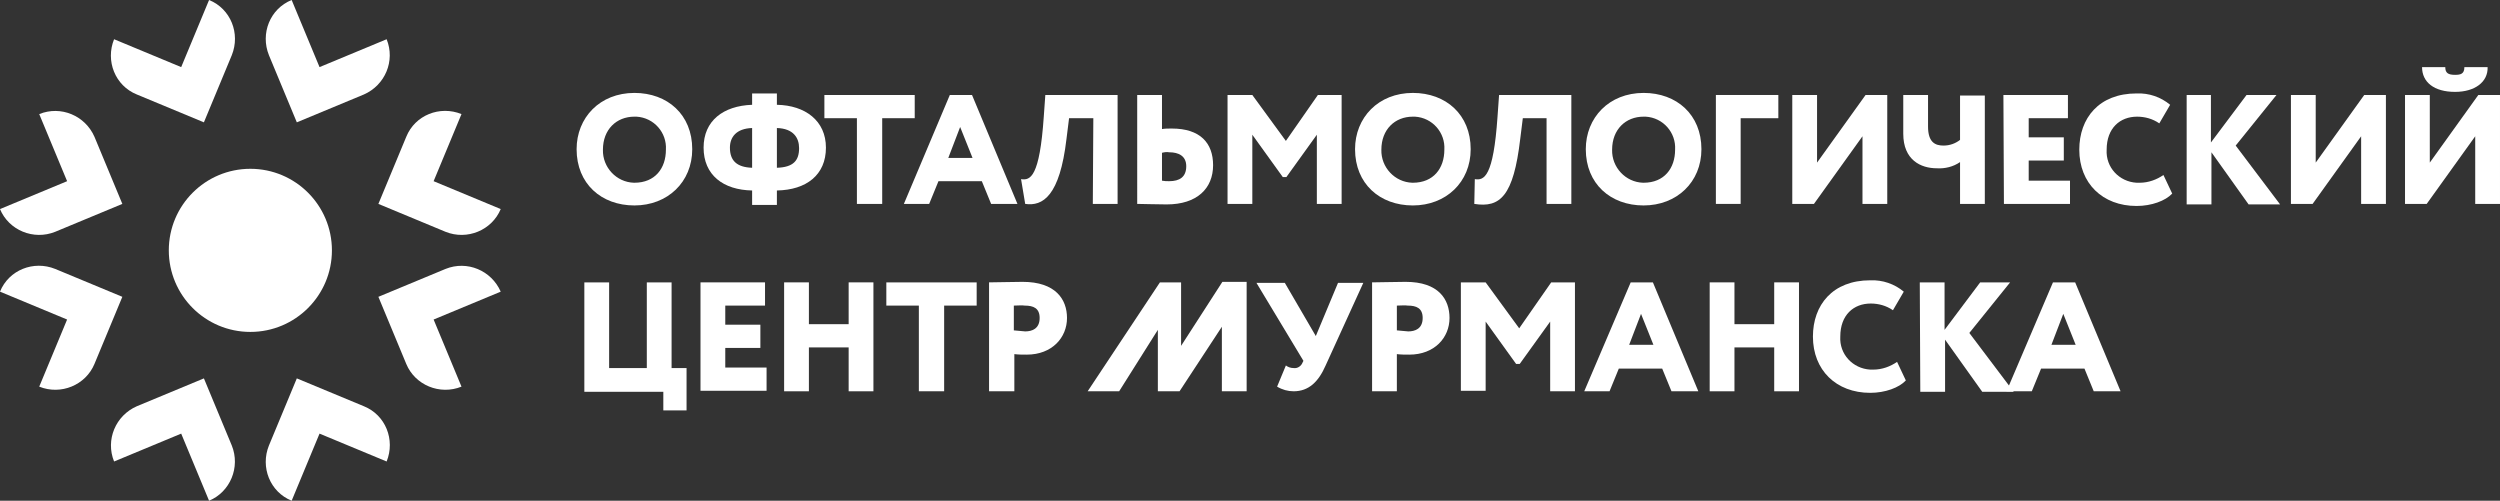 <?xml version="1.0" encoding="utf-8"?>
<!-- Generator: Adobe Illustrator 26.5.0, SVG Export Plug-In . SVG Version: 6.00 Build 0)  -->
<svg version="1.1" id="ee90c2ae-0d29-478d-bc1b-01ff7e497b96"
	 xmlns="http://www.w3.org/2000/svg" xmlns:xlink="http://www.w3.org/1999/xlink" x="0px" y="0px" viewBox="0 0 484.3 97"
	 style="enable-background:new 0 0 484.3 97;" xml:space="preserve">
<rect x="0" y="0" width="484.3" height="97" fill="#333333" stroke="none"/>
<style type="text/css">
	.st0{fill:#FFFFFF;}
</style>
<path class="st0" d="M86.3,44.9l-13-5.4l5.4-13c1.7-4.2,6.5-6.1,10.7-4.4l0,0l-5.4,13l13,5.4l0,0C95.3,44.6,90.5,46.6,86.3,44.9z"/>
<path class="st0" d="M7.6,74.9L7.6,74.9l5.4-13L0,56.5l0,0c1.7-4.2,6.5-6.1,10.7-4.4l13,5.4l-5.4,13C16.6,74.6,11.8,76.6,7.6,74.9z"
	/>
<path class="st0" d="M57.5,23.7l-5.4-13C50.4,6.5,52.3,1.7,56.5,0l0,0l5.4,13l13-5.4l0,0c1.7,4.2-0.3,8.9-4.4,10.7L57.5,23.7z"/>
<path class="st0" d="M40.5,97l-5.4-13l-13,5.4l0,0c-1.7-4.2,0.3-8.9,4.4-10.7l13-5.4l5.4,13C46.6,90.5,44.6,95.3,40.5,97L40.5,97z"
	/>
<path class="st0" d="M78.7,70.5l-5.4-13l13-5.4c4.2-1.7,8.9,0.3,10.7,4.4l0,0l-13,5.4l5.4,13l0,0C85.2,76.6,80.4,74.6,78.7,70.5z"/>
<path class="st0" d="M0,40.5L0,40.5l13-5.4l-5.4-13l0,0c4.2-1.7,8.9,0.3,10.7,4.4l5.4,13l-13,5.4C6.5,46.6,1.7,44.6,0,40.5
	C0,40.5,0,40.5,0,40.5z"/>
<path class="st0" d="M56.5,97L56.5,97c-4.2-1.7-6.1-6.5-4.4-10.7c0,0,0,0,0,0l5.4-13l13,5.4c4.2,1.7,6.1,6.5,4.4,10.7c0,0,0,0,0,0
	l0,0l-13-5.4L56.5,97z"/>
<path class="st0" d="M39.5,23.7l-13-5.4c-4.2-1.7-6.1-6.5-4.4-10.7c0,0,0,0,0,0l0,0l13,5.4l5.4-13l0,0c4.2,1.7,6.1,6.5,4.4,10.7
	c0,0,0,0,0,0L39.5,23.7z"/>
<circle class="st0" cx="48.5" cy="48.5" r="15.8"/>
<path class="st0" d="M122.9,18c6.4,0,11.2,4.2,11.2,10.9c0,6.4-4.8,10.9-11.2,10.9s-11.2-4.2-11.2-10.9
	C111.7,22.8,116.2,18,122.9,18z M122.9,35.4c4,0,6.1-2.8,6.1-6.4c0.2-3.3-2.3-6.2-5.7-6.4c-0.1,0-0.3,0-0.4,0
	c-3.5,0-6.1,2.5-6.1,6.4c-0.1,3.4,2.6,6.3,6,6.4C122.8,35.4,122.9,35.4,122.9,35.4z"/>
<path class="st0" d="M145.7,36.9c-5.6-0.1-9.4-3-9.4-8.3c0-5.2,3.8-8.1,9.4-8.3v-2.2h4.8v2.2c5.5,0.1,9.5,3.1,9.5,8.3
	c0,5.3-3.8,8.2-9.5,8.3v2.8h-4.8L145.7,36.9z M145.7,32.5v-7.7c-3.1,0.1-4.3,1.8-4.3,3.8C141.4,31.1,142.7,32.4,145.7,32.5
	L145.7,32.5z M150.5,24.8v7.7c3.2-0.1,4.3-1.4,4.3-3.8C154.8,26.7,153.7,24.9,150.5,24.8L150.5,24.8z"/>
<path class="st0" d="M159.7,18.4h17.5v4.5h-6.3v16.6H166V22.9h-6.3L159.7,18.4z"/>
<path class="st0" d="M184,18.4h4.3l8.8,21.1H192l-1.8-4.4h-8.4l-1.8,4.4h-4.9L184,18.4z M183.7,30.6h4.7l-2.4-6L183.7,30.6z"/>
<path class="st0" d="M211.8,22.9h-4.7l-0.5,4c-1.3,11.1-4.6,13.1-8,12.6l-0.8-4.8c1.8,0.3,3.6-0.4,4.4-12.1l0.3-4.2h14v21.1h-4.8
	L211.8,22.9z"/>
<path class="st0" d="M225.1,25c0.6-0.1,1.2-0.1,1.9-0.1c5.5,0,8,2.8,8,7.1c0,4.5-3.1,7.6-9,7.6c-2.2,0-4.4-0.1-5.7-0.1V18.4h4.8
	L225.1,25z M225.1,29.6V35c0.5,0.1,0.9,0.1,1.4,0.1c2,0,3.3-0.8,3.3-2.9c0-2-1.5-2.7-3.3-2.7C226,29.4,225.5,29.5,225.1,29.6z"/>
<path class="st0" d="M237.7,18.4h4.9l6.5,8.9l6.2-8.9h4.6v21.1h-4.8V26.1l-5.9,8.2h-0.7l-5.9-8.2v13.4h-4.8V18.4z"/>
<path class="st0" d="M273.7,18c6.4,0,11.2,4.2,11.2,10.9c0,6.4-4.8,10.9-11.2,10.9s-11.2-4.2-11.2-10.9C262.5,22.8,267,18,273.7,18z
	 M273.7,35.4c4,0,6.1-2.8,6.1-6.4c0.2-3.3-2.3-6.2-5.7-6.4c-0.1,0-0.3,0-0.4,0c-3.5,0-6.1,2.5-6.1,6.4c-0.1,3.4,2.6,6.3,6,6.4
	C273.7,35.4,273.7,35.4,273.7,35.4z"/>
<path class="st0" d="M299.6,22.9H295l-0.5,4c-1.3,11.1-3.9,13.4-8.9,12.6l0.1-4.8c1.8,0.3,3.6-0.4,4.4-12.1l0.3-4.2h14v21.1h-4.8
	L299.6,22.9z"/>
<path class="st0" d="M318.4,18c6.4,0,11.2,4.2,11.2,10.9c0,6.4-4.8,10.9-11.2,10.9s-11.2-4.2-11.2-10.9
	C307.2,22.8,311.7,18,318.4,18z M318.4,35.4c4,0,6.1-2.8,6.1-6.4c0.2-3.3-2.3-6.2-5.7-6.4c-0.1,0-0.3,0-0.4,0
	c-3.5,0-6.1,2.5-6.1,6.4c-0.1,3.4,2.6,6.3,6,6.4C318.4,35.4,318.4,35.4,318.4,35.4z"/>
<path class="st0" d="M332.4,18.4h12.1v4.5h-7.3v16.6h-4.8L332.4,18.4z"/>
<path class="st0" d="M347.2,39.5V18.4h4.8v13.1l9.4-13.1h4.2v21.1h-4.8V26.4l-9.4,13.1L347.2,39.5z"/>
<path class="st0" d="M384.5,39.5h-4.8v-8.1c-1.3,0.9-2.9,1.3-4.5,1.2c-3.1,0-6.5-1.6-6.5-6.7v-7.5h4.8v6.1c0,3.1,1.4,3.7,3,3.7
	c1.2,0,2.3-0.4,3.2-1.1v-8.6h4.8L384.5,39.5z"/>
<path class="st0" d="M388.1,18.4h12.5v4.5H393v3.7h6.8v4.5H393V35h8v4.5h-12.8L388.1,18.4z"/>
<path class="st0" d="M420.8,37.5c-1.3,1.4-4,2.4-6.9,2.4c-6.6,0-11.1-4.4-11.1-10.9c0-6.1,3.8-10.9,11.1-10.9
	c2.4-0.1,4.7,0.7,6.5,2.2l-2.1,3.6c-1.3-0.9-2.8-1.3-4.3-1.3c-3.3,0-5.9,2.2-5.9,6.4c-0.2,3.4,2.4,6.2,5.8,6.4c0.2,0,0.4,0,0.6,0
	c1.7,0,3.3-0.6,4.6-1.5L420.8,37.5z"/>
<path class="st0" d="M423.5,18.4h4.8v9.2l6.9-9.2h5.8l-7.9,9.8l8.6,11.4h-6.1l-7.2-10.1v10.1h-4.8V18.4z"/>
<path class="st0" d="M443.8,39.5V18.4h4.8v13.1l9.4-13.1h4.2v21.1h-4.8V26.4L448,39.5L443.8,39.5z"/>
<path class="st0" d="M465.9,39.5V18.4h4.8v13.1l9.4-13.1h4.2v21.1h-4.8V26.4l-9.4,13.1H465.9z M473.7,13c0,1.1,0.5,1.5,1.9,1.5
	c1.1,0,1.8-0.2,1.8-1.5h4.5c0.1,2.9-2.5,4.8-6.3,4.8c-4.1,0-6.4-1.9-6.4-4.8L473.7,13z"/>
<path class="st0" d="M113.2,54.7h4.8v16.6h7.3V54.7h4.8v16.6h2.9v8.2h-4.5v-3.6h-15.3V54.7z"/>
<path class="st0" d="M135.7,54.7h12.5v4.5h-7.7v3.7h6.8v4.5h-6.8v3.8h8v4.5h-12.8V54.7z"/>
<path class="st0" d="M164.4,67.3h-7.7v8.5h-4.8V54.7h4.8v8.1h7.7v-8.1h4.8v21.1h-4.8V67.3z"/>
<path class="st0" d="M171.7,54.7h17.5v4.5h-6.3v16.6H178V59.2h-6.3L171.7,54.7z"/>
<path class="st0" d="M191.6,75.8V54.7c1.2,0,4.8-0.1,6.5-0.1c6.4,0,8.6,3.4,8.6,7c0,3.8-2.9,7.1-7.8,7.1c-0.8,0-1.6,0-2.4-0.1v7.2
	L191.6,75.8z M196.4,59.2V64c0.7,0.1,1.5,0.1,2.2,0.2c1.3,0,2.8-0.5,2.8-2.6c0-1.9-1.2-2.4-2.9-2.4
	C197.9,59.1,197.4,59.2,196.4,59.2L196.4,59.2z"/>
<path class="st0" d="M241.5,75.8h-4.8V63.3l-8.2,12.5h-4.2V63.9l-7.5,11.9h-6.1l14-21.1h4.1V67l8-12.4h4.7L241.5,75.8z"/>
<path class="st0" d="M256.8,70.8c-1.4,3.2-3.3,5-6.2,5c-1.1,0-2.2-0.3-3.2-0.9l1.7-4.1c0.4,0.3,0.9,0.5,1.5,0.5
	c0.7,0.1,1.3-0.3,1.6-0.8l0.3-0.6l-9.1-15.1h5.5l6,10.3l4.3-10.3h4.9L256.8,70.8z"/>
<path class="st0" d="M265.8,75.8V54.7c1.2,0,4.8-0.1,6.5-0.1c6.4,0,8.5,3.4,8.5,7c0,3.8-2.9,7.1-7.8,7.1c-0.8,0-1.6,0-2.4-0.1v7.2
	L265.8,75.8z M270.6,59.2V64c0.7,0.1,1.5,0.1,2.2,0.2c1.3,0,2.8-0.5,2.8-2.6c0-1.9-1.2-2.4-2.9-2.4
	C272.1,59.1,271.6,59.2,270.6,59.2L270.6,59.2z"/>
<path class="st0" d="M282.9,54.7h4.9l6.5,8.9l6.2-8.9h4.6v21.1h-4.8V62.3l-5.9,8.2h-0.7l-5.9-8.2v13.4h-4.8V54.7z"/>
<path class="st0" d="M315.9,54.7h4.3l8.8,21.1h-5.2l-1.8-4.4h-8.4l-1.8,4.4h-4.9L315.9,54.7z M315.6,66.8h4.7l-2.4-6L315.6,66.8z"/>
<path class="st0" d="M343.7,67.3H336v8.5h-4.8V54.7h4.8v8.1h7.7v-8.1h4.8v21.1h-4.8L343.7,67.3z"/>
<path class="st0" d="M369.2,73.7c-1.3,1.4-4,2.4-6.9,2.4c-6.6,0-11.1-4.4-11.1-10.9c0-6.1,3.8-10.9,11.1-10.9
	c2.4-0.1,4.7,0.7,6.5,2.2l-2.1,3.6c-1.3-0.9-2.8-1.3-4.3-1.3c-3.3,0-5.9,2.2-5.9,6.4c-0.2,3.4,2.4,6.2,5.8,6.4c0.2,0,0.4,0,0.6,0
	c1.7,0,3.3-0.6,4.6-1.5L369.2,73.7z"/>
<path class="st0" d="M371.9,54.7h4.8v9.2l6.9-9.2h5.8l-7.9,9.8l8.6,11.4H384l-7.2-10.1v10.1h-4.8L371.9,54.7z"/>
<path class="st0" d="M397.7,54.7h4.3l8.8,21.1h-5.2l-1.8-4.4h-8.4l-1.8,4.4h-4.9L397.7,54.7z M397.4,66.8h4.7l-2.4-6L397.4,66.8z"/>
</svg>

